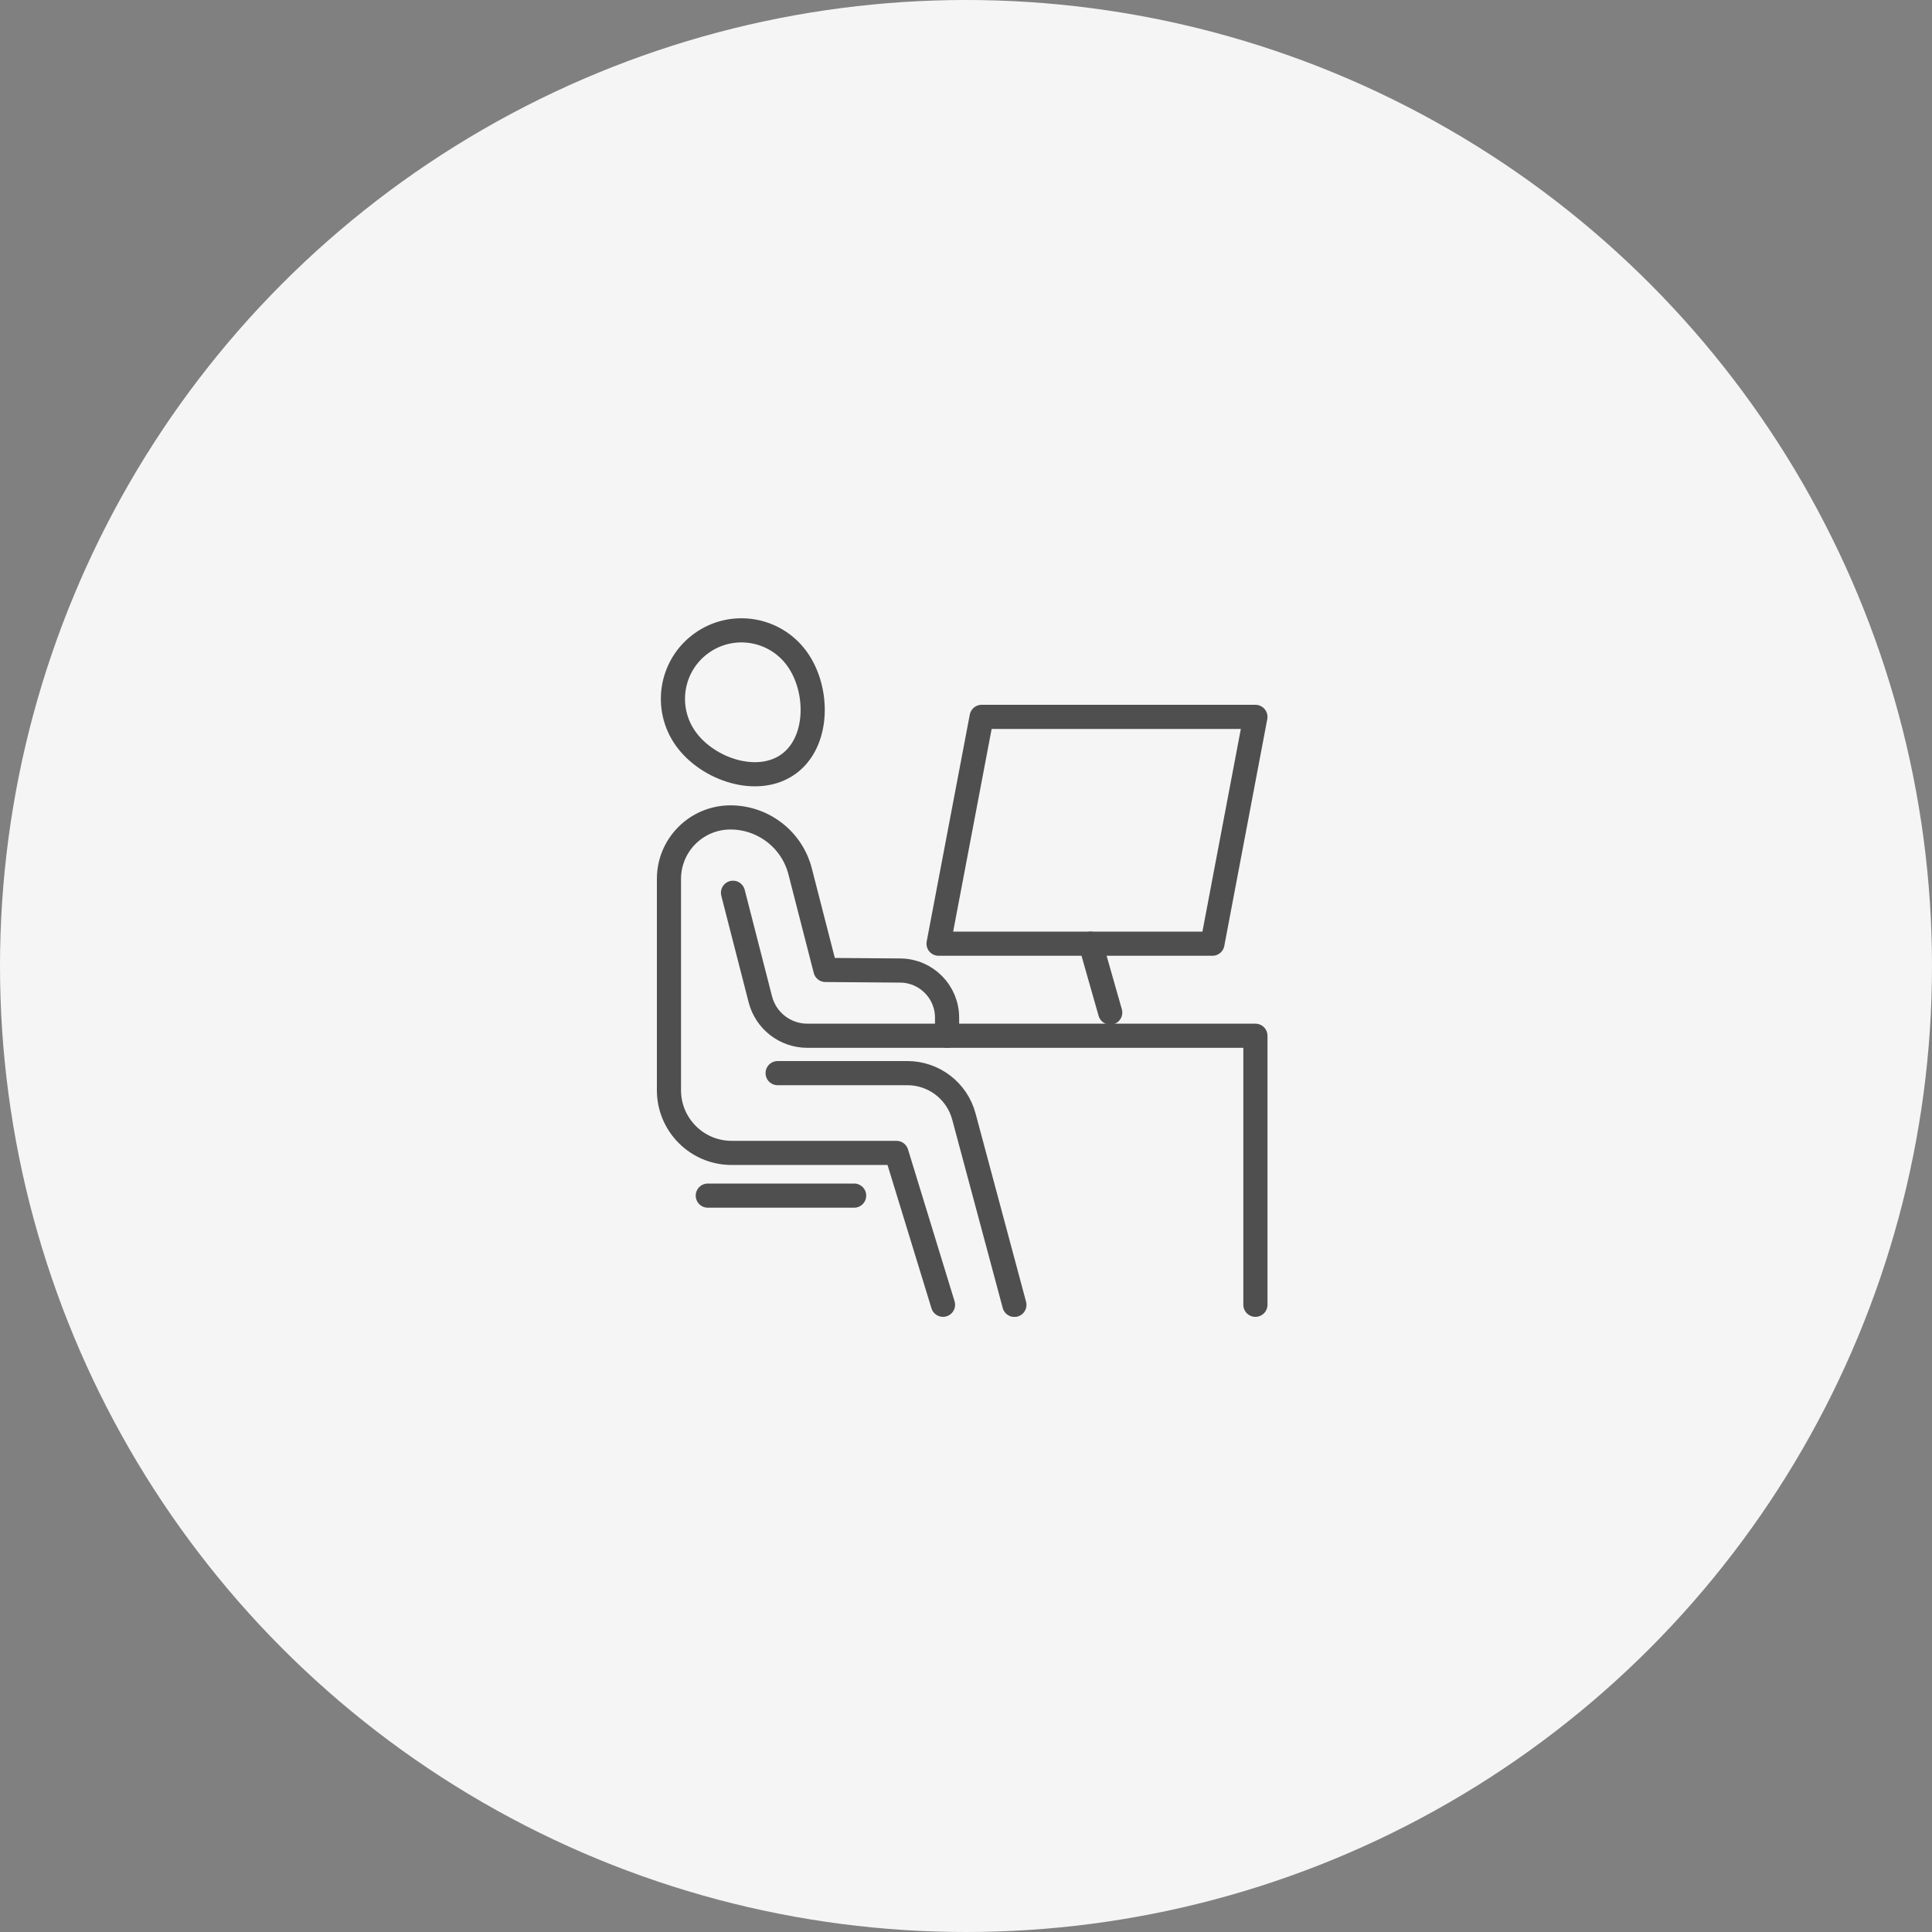 <svg width="200" height="200" viewBox="0 0 200 200" fill="none" xmlns="http://www.w3.org/2000/svg">
<rect x="0" y="0" width="200" height="200" fill="#808080" stroke="none"/>
<circle cx="100" cy="100" r="100" fill="#F5F5F5"/>
<g clip-path="url(#clip0_170_21)">
<path d="M88.42 123.77H73.27" stroke="#4F4F4F" stroke-width="2.5" stroke-linecap="round" stroke-linejoin="round"/>
<path d="M71 76.491C68.71 73.311 69.43 68.881 72.61 66.591C75.79 64.301 80.22 65.021 82.51 68.201C84.8 71.381 84.8 76.811 81.62 79.101C78.44 81.391 73.29 79.671 71 76.491Z" stroke="#4F4F4F" stroke-width="2.5" stroke-linecap="round" stroke-linejoin="round"/>
<path d="M97.62 135.069L92.8 119.349H75.74C72.15 119.349 69.25 116.439 69.25 112.859V90.979C69.25 87.469 72.1 84.619 75.62 84.619C77.32 84.619 78.91 85.199 80.18 86.179C81.46 87.169 82.41 88.569 82.83 90.209L85.45 100.409L93.2 100.469C95.88 100.489 98.04 102.669 98.04 105.349V107.229" stroke="#4F4F4F" stroke-width="2.5" stroke-linecap="round" stroke-linejoin="round"/>
<path d="M129.96 135.07V107.22H83.57C81.28 107.22 79.28 105.67 78.71 103.45L75.88 92.42" stroke="#4F4F4F" stroke-width="2.5" stroke-linecap="round" stroke-linejoin="round"/>
<path d="M97.16 97.691H125.51L129.96 74.211H101.62L97.16 97.691Z" stroke="#4F4F4F" stroke-width="2.5" stroke-linecap="round" stroke-linejoin="round"/>
<path d="M114.93 104.819L112.9 97.689" stroke="#4F4F4F" stroke-width="2.5" stroke-linecap="round" stroke-linejoin="round"/>
<path d="M80.5 111.09H93.93C96.67 111.09 99.07 112.93 99.78 115.58L105.01 135.08" stroke="#4F4F4F" stroke-width="2.5" stroke-linecap="round" stroke-linejoin="round"/>
</g>
<defs>
<clipPath id="clip0_170_21">
<rect width="63.21" height="72.32" fill="white" transform="translate(68 64)"/>
</clipPath>
</defs>
</svg>

